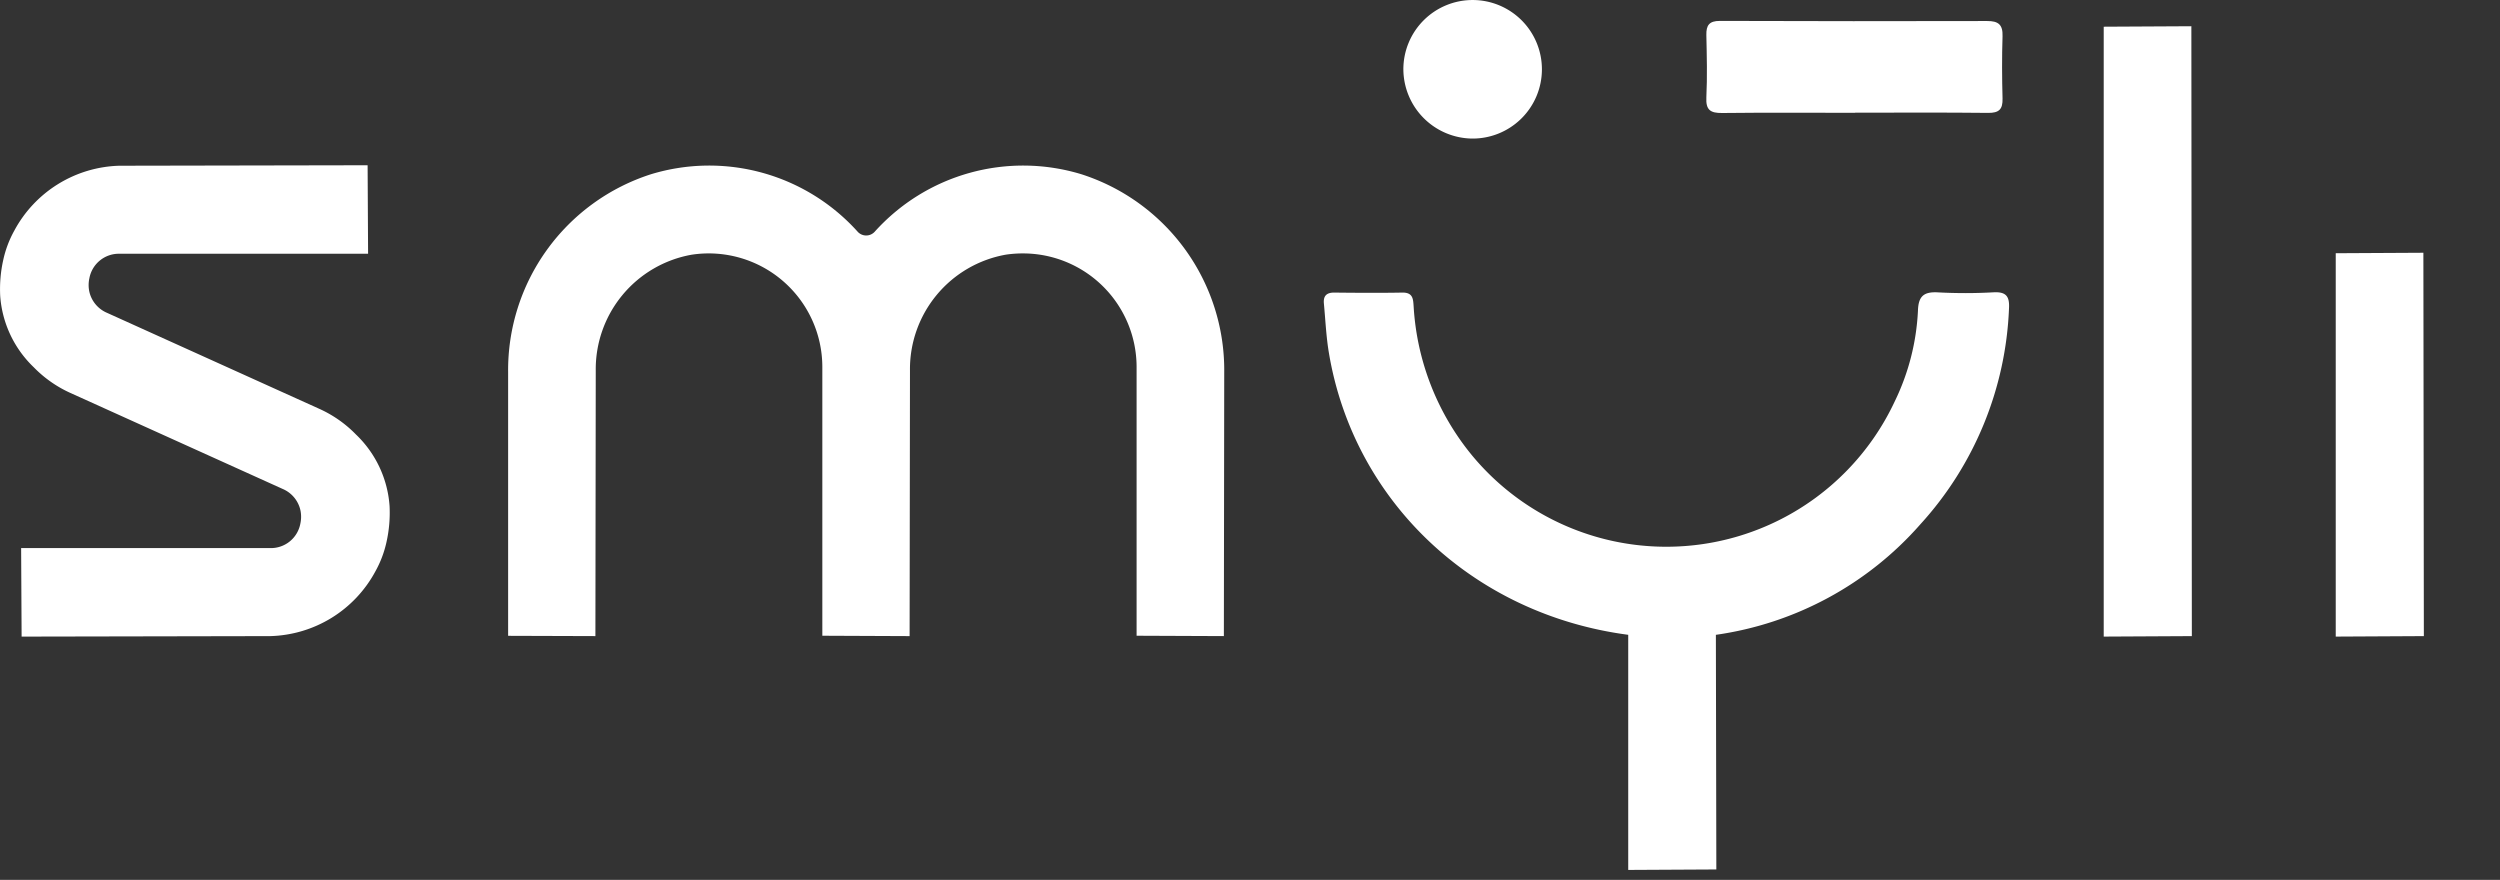 <svg xmlns="http://www.w3.org/2000/svg" xmlns:xlink="http://www.w3.org/1999/xlink" width="179" height="63" viewBox="0 0 179 63">
  <rect x="0" y="0" width="179" height="63" fill="#333333" stroke="none"/>
  <defs>
    <clipPath id="clip-logo_white">
      <rect width="179" height="63"/>
    </clipPath>
  </defs>
  <g id="logo_white" clip-path="url(#clip-logo_white)">
    <g id="Group_3582" data-name="Group 3582" transform="translate(-35 -30.021)">
      <path id="Path_10" data-name="Path 10" d="M361.34,77.791l6.31-.034-.034-43.668-6.276.034Z" transform="translate(-175.714 -2.19)" fill="#fff" fill-rule="evenodd"/>
      <path id="Path_11" data-name="Path 11" d="M403.606,69.228l-6.275.034V96.711l6.309-.034Z" transform="translate(-195.092 -21.11)" fill="#fff" fill-rule="evenodd"/>
      <path id="Path_12" data-name="Path 12" d="M165.073,89.4l.026-18.889A14.73,14.73,0,0,0,154.869,56.33a14.3,14.3,0,0,0-14.806,4.127.824.824,0,0,1-1.2,0h0a14.3,14.3,0,0,0-14.806-4.127,14.726,14.726,0,0,0-10.231,14.177V89.38l6.249.02L120.1,70.4a8.324,8.324,0,0,1,6.874-8.309,8.134,8.134,0,0,1,9.349,8.018V89.374l6.249.027.026-19.006a8.323,8.323,0,0,1,6.873-8.308A8.234,8.234,0,0,1,150.694,62a8.134,8.134,0,0,1,8.13,8.11V89.374Z" transform="translate(-42.444 -13.834)" fill="#fff" fill-rule="evenodd"/>
      <path id="Path_13" data-name="Path 13" d="M54.346,89.367a8.812,8.812,0,0,0,7.537-4.646,7.67,7.67,0,0,0,.787-2.077,9.633,9.633,0,0,0,.223-2.593,7.83,7.83,0,0,0-2.4-5.114,8.582,8.582,0,0,0-2.639-1.848l-15.2-6.873A2.167,2.167,0,0,1,41.395,64.7a2.271,2.271,0,0,1,.006-.964,2.144,2.144,0,0,1,2.162-1.746H61.355l-.034-6.337-17.758.034a8.814,8.814,0,0,0-7.538,4.646,7.686,7.686,0,0,0-.787,2.077A9.626,9.626,0,0,0,35.014,65a7.832,7.832,0,0,0,2.4,5.114,8.6,8.6,0,0,0,2.639,1.848l15.2,6.873a2.17,2.17,0,0,1,1.257,1.519,2.272,2.272,0,0,1-.006.964,2.144,2.144,0,0,1-2.162,1.746H36.513l.034,6.338Z" transform="translate(0 -13.8)" fill="#fff" fill-rule="evenodd"/>
      <g id="Group_6" data-name="Group 6" transform="translate(129.783 30.022)">
        <path id="Path_14" data-name="Path 14" d="M288.315,75.36a36.321,36.321,0,0,1-3.966.006c-1.006-.059-1.421.24-1.454,1.3a16.63,16.63,0,0,1-1.653,6.485,18.058,18.058,0,0,1-30.271,3.891,18.485,18.485,0,0,1-4.182-10.61c-.039-.547-.015-1.067-.818-1.052-1.62.03-3.241.018-4.861,0-.554-.006-.8.234-.751.775.111,1.182.163,2.375.359,3.543,1.782,10.647,10.34,18.727,21.432,20.185v16.835l6.309-.034-.033-16.8a23.956,23.956,0,0,0,14.644-7.917,24.371,24.371,0,0,0,6.344-15.459C289.46,75.663,289.218,75.314,288.315,75.36Z" transform="translate(-240.352 -54.432)" fill="#fff" fill-rule="evenodd"/>
        <path id="Path_15" data-name="Path 15" d="M300.824,39.856c3.173-.036,6.346-.014,9.52-.014v-.009c3.173,0,6.347-.021,9.52.015.786.009,1.055-.26,1.034-1.03-.04-1.486-.048-2.976,0-4.461.027-.837-.307-1.09-1.105-1.087q-9.57.025-19.139-.008c-.756,0-.979.31-.963,1.011.032,1.487.072,2.978,0,4.461C299.643,39.643,299.981,39.866,300.824,39.856Z" transform="translate(-272.299 -31.766)" fill="#fff" fill-rule="evenodd"/>
        <path id="Path_16" data-name="Path 16" d="M257.594,39.942A4.96,4.96,0,1,0,252.7,34.99,4.987,4.987,0,0,0,257.594,39.942Z" transform="translate(-247.002 -30.022)" fill="#fff" fill-rule="evenodd"/>
      </g>
    </g>
  </g>
</svg>